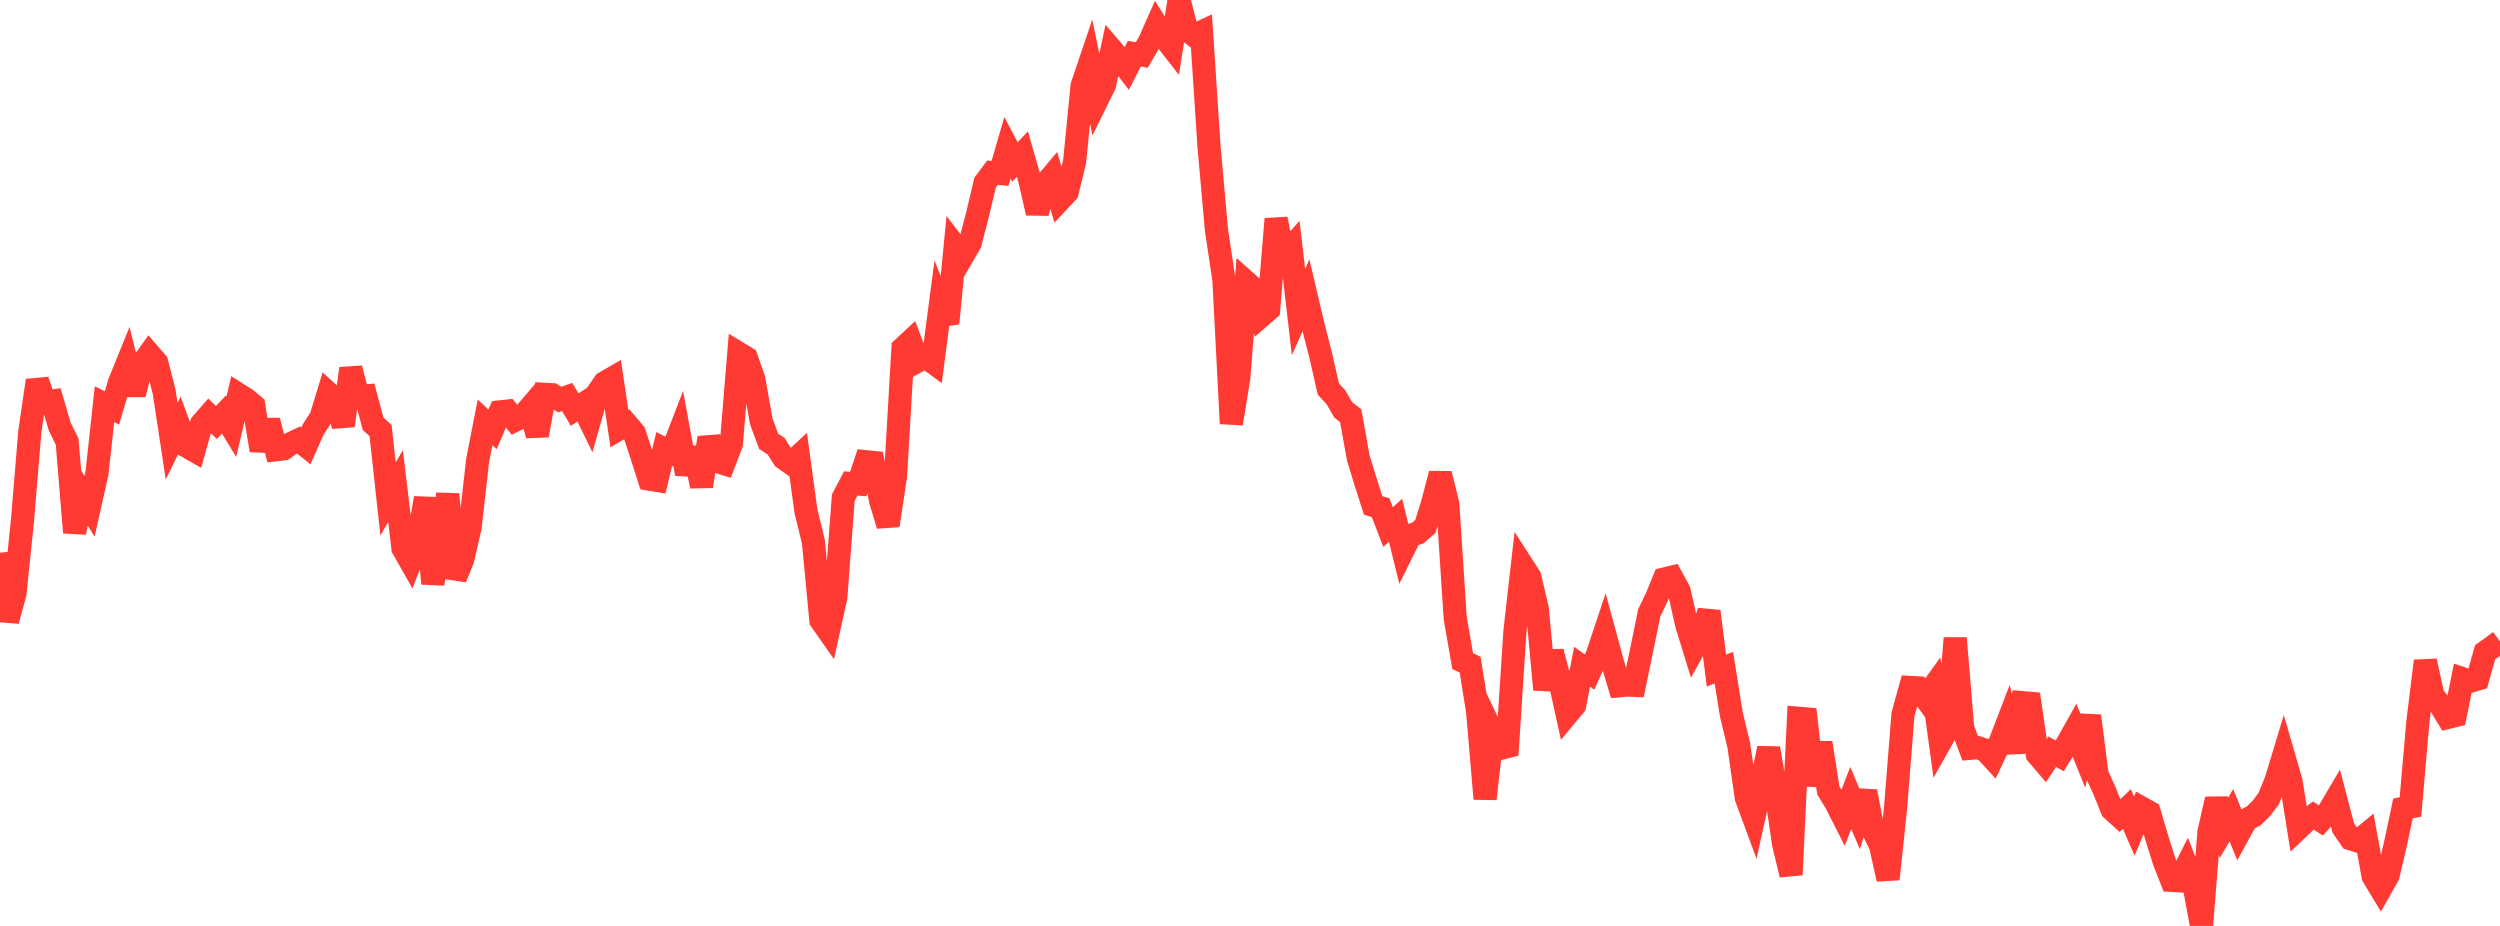 <?xml version="1.0" standalone="no"?>
<!DOCTYPE svg PUBLIC "-//W3C//DTD SVG 1.1//EN" "http://www.w3.org/Graphics/SVG/1.1/DTD/svg11.dtd">

<svg width="135" height="50" viewBox="0 0 135 50" preserveAspectRatio="none" 
  xmlns="http://www.w3.org/2000/svg"
  xmlns:xlink="http://www.w3.org/1999/xlink">


<polyline points="0.0, 29.847 0.403, 33.519 0.806, 32.061 1.209, 28.152 1.612, 23.294 2.015, 20.549 2.418, 21.713 2.821, 21.657 3.224, 23.036 3.627, 23.852 4.03, 28.758 4.433, 26.683 4.836, 27.341 5.239, 25.542 5.642, 21.825 6.045, 22.031 6.448, 20.664 6.851, 19.671 7.254, 21.298 7.657, 19.675 8.06, 19.114 8.463, 19.581 8.866, 21.165 9.269, 23.826 9.672, 23.005 10.075, 24.096 10.478, 24.326 10.881, 22.891 11.284, 22.428 11.687, 22.817 12.09, 22.385 12.493, 23.045 12.896, 21.311 13.299, 21.567 13.701, 21.903 14.104, 24.319 14.507, 22.716 14.91, 24.286 15.313, 24.238 15.716, 23.949 16.119, 23.759 16.522, 24.078 16.925, 23.17 17.328, 22.551 17.731, 21.231 18.134, 21.594 18.537, 22.99 18.94, 19.897 19.343, 21.418 19.746, 21.381 20.149, 22.885 20.552, 23.252 20.955, 26.947 21.358, 26.247 21.761, 29.61 22.164, 30.319 22.567, 29.27 22.97, 26.893 23.373, 31.517 23.776, 29.253 24.179, 26.69 24.582, 31.211 24.985, 30.213 25.388, 28.458 25.791, 24.875 26.194, 22.804 26.597, 23.184 27.0, 22.243 27.403, 22.198 27.806, 22.695 28.209, 22.493 28.612, 22.022 29.015, 23.507 29.418, 21.293 29.821, 21.314 30.224, 21.579 30.627, 21.436 31.03, 22.118 31.433, 21.857 31.836, 22.682 32.239, 21.26 32.642, 20.672 33.045, 20.439 33.448, 23.146 33.851, 22.909 34.254, 23.383 34.657, 24.613 35.06, 25.872 35.463, 25.939 35.866, 24.246 36.269, 24.449 36.672, 23.402 37.075, 25.591 37.478, 24.204 37.881, 26.26 38.284, 23.636 38.687, 24.907 39.09, 25.032 39.493, 23.97 39.896, 19.08 40.299, 19.323 40.701, 20.451 41.104, 22.735 41.507, 23.833 41.91, 24.095 42.313, 24.738 42.716, 25.022 43.119, 24.648 43.522, 27.61 43.925, 29.259 44.328, 33.501 44.731, 34.075 45.134, 32.251 45.537, 26.875 45.94, 26.106 46.343, 26.137 46.746, 24.931 47.149, 24.971 47.552, 27.037 47.955, 28.372 48.358, 25.717 48.761, 18.804 49.164, 18.428 49.567, 19.488 49.97, 19.263 50.373, 19.56 50.776, 16.479 51.179, 17.456 51.582, 13.299 51.985, 13.822 52.388, 13.13 52.791, 11.569 53.194, 9.865 53.597, 9.324 54.0, 9.366 54.403, 7.979 54.806, 8.747 55.209, 8.32 55.612, 9.727 56.015, 11.5 56.418, 9.971 56.821, 9.491 57.224, 10.807 57.627, 10.375 58.03, 8.724 58.433, 4.635 58.836, 3.441 59.239, 5.405 59.642, 4.589 60.045, 2.702 60.448, 3.173 60.851, 3.692 61.254, 2.901 61.657, 2.97 62.06, 2.277 62.463, 1.369 62.866, 2.009 63.269, 2.526 63.672, 0.0 64.075, 1.602 64.478, 1.912 64.881, 1.725 65.284, 7.877 65.687, 12.408 66.09, 15.098 66.493, 22.874 66.896, 20.386 67.299, 15.234 67.701, 15.591 68.104, 17.059 68.507, 16.708 68.91, 11.825 69.313, 13.849 69.716, 13.39 70.119, 16.85 70.522, 15.949 70.925, 17.655 71.328, 19.231 71.731, 21.007 72.134, 21.443 72.537, 22.139 72.94, 22.45 73.343, 24.712 73.746, 26.029 74.149, 27.29 74.552, 27.414 74.955, 28.46 75.358, 28.098 75.761, 29.722 76.164, 28.908 76.567, 28.781 76.97, 28.428 77.373, 27.123 77.776, 25.586 78.179, 27.206 78.582, 33.383 78.985, 35.701 79.388, 35.89 79.791, 38.412 80.194, 43.136 80.597, 39.57 81.0, 40.415 81.403, 40.314 81.806, 34.093 82.209, 30.533 82.612, 31.16 83.015, 32.886 83.418, 37.237 83.821, 35.19 84.224, 36.741 84.627, 38.571 85.03, 38.086 85.433, 36.004 85.836, 36.294 86.239, 35.405 86.642, 34.197 87.045, 35.684 87.448, 37.032 87.851, 36.995 88.254, 37.009 88.657, 35.06 89.06, 33.092 89.463, 32.252 89.866, 31.267 90.269, 31.169 90.672, 31.904 91.075, 33.703 91.478, 35.013 91.881, 34.295 92.284, 33.012 92.687, 36.21 93.09, 36.059 93.493, 38.584 93.896, 40.252 94.299, 43.074 94.701, 44.162 95.104, 42.328 95.507, 40.408 95.91, 42.793 96.313, 45.574 96.716, 47.238 97.119, 38.786 97.522, 38.82 97.925, 42.408 98.328, 40.113 98.731, 42.683 99.134, 43.343 99.537, 44.138 99.94, 43.087 100.343, 44.043 100.746, 42.741 101.149, 44.831 101.552, 45.667 101.955, 47.473 102.358, 43.662 102.761, 38.575 103.164, 37.121 103.567, 37.143 103.97, 37.692 104.373, 37.133 104.776, 40.078 105.179, 39.365 105.582, 34.46 105.985, 39.322 106.388, 40.408 106.791, 40.371 107.194, 40.502 107.597, 40.94 108.0, 40.088 108.403, 39.039 108.806, 40.61 109.209, 37.943 109.612, 37.979 110.015, 40.734 110.418, 41.204 110.821, 40.594 111.224, 40.815 111.627, 40.168 112.03, 39.447 112.433, 40.448 112.836, 38.658 113.239, 41.816 113.642, 42.701 114.045, 43.706 114.448, 44.073 114.851, 43.685 115.254, 44.61 115.657, 43.636 116.06, 43.861 116.463, 45.228 116.866, 46.513 117.269, 47.542 117.672, 47.565 118.075, 46.768 118.478, 47.8 118.881, 50.0 119.284, 44.932 119.687, 43.155 120.09, 44.711 120.493, 44.019 120.896, 45.007 121.299, 44.273 121.701, 44.053 122.104, 43.666 122.507, 43.126 122.91, 42.144 123.313, 40.812 123.716, 42.201 124.119, 44.72 124.522, 44.338 124.925, 44.04 125.328, 44.304 125.731, 43.852 126.134, 43.169 126.537, 44.709 126.94, 45.295 127.343, 45.423 127.746, 45.092 128.149, 47.316 128.552, 47.988 128.955, 47.276 129.358, 45.557 129.761, 43.653 130.164, 43.575 130.567, 38.965 130.97, 35.694 131.373, 37.547 131.776, 38.08 132.179, 38.741 132.582, 38.64 132.985, 36.653 133.388, 36.789 133.791, 36.667 134.194, 35.218 134.597, 34.933 135.0, 34.631" fill="none" stroke="#ff3a33" stroke-width="1.25"/>

</svg>